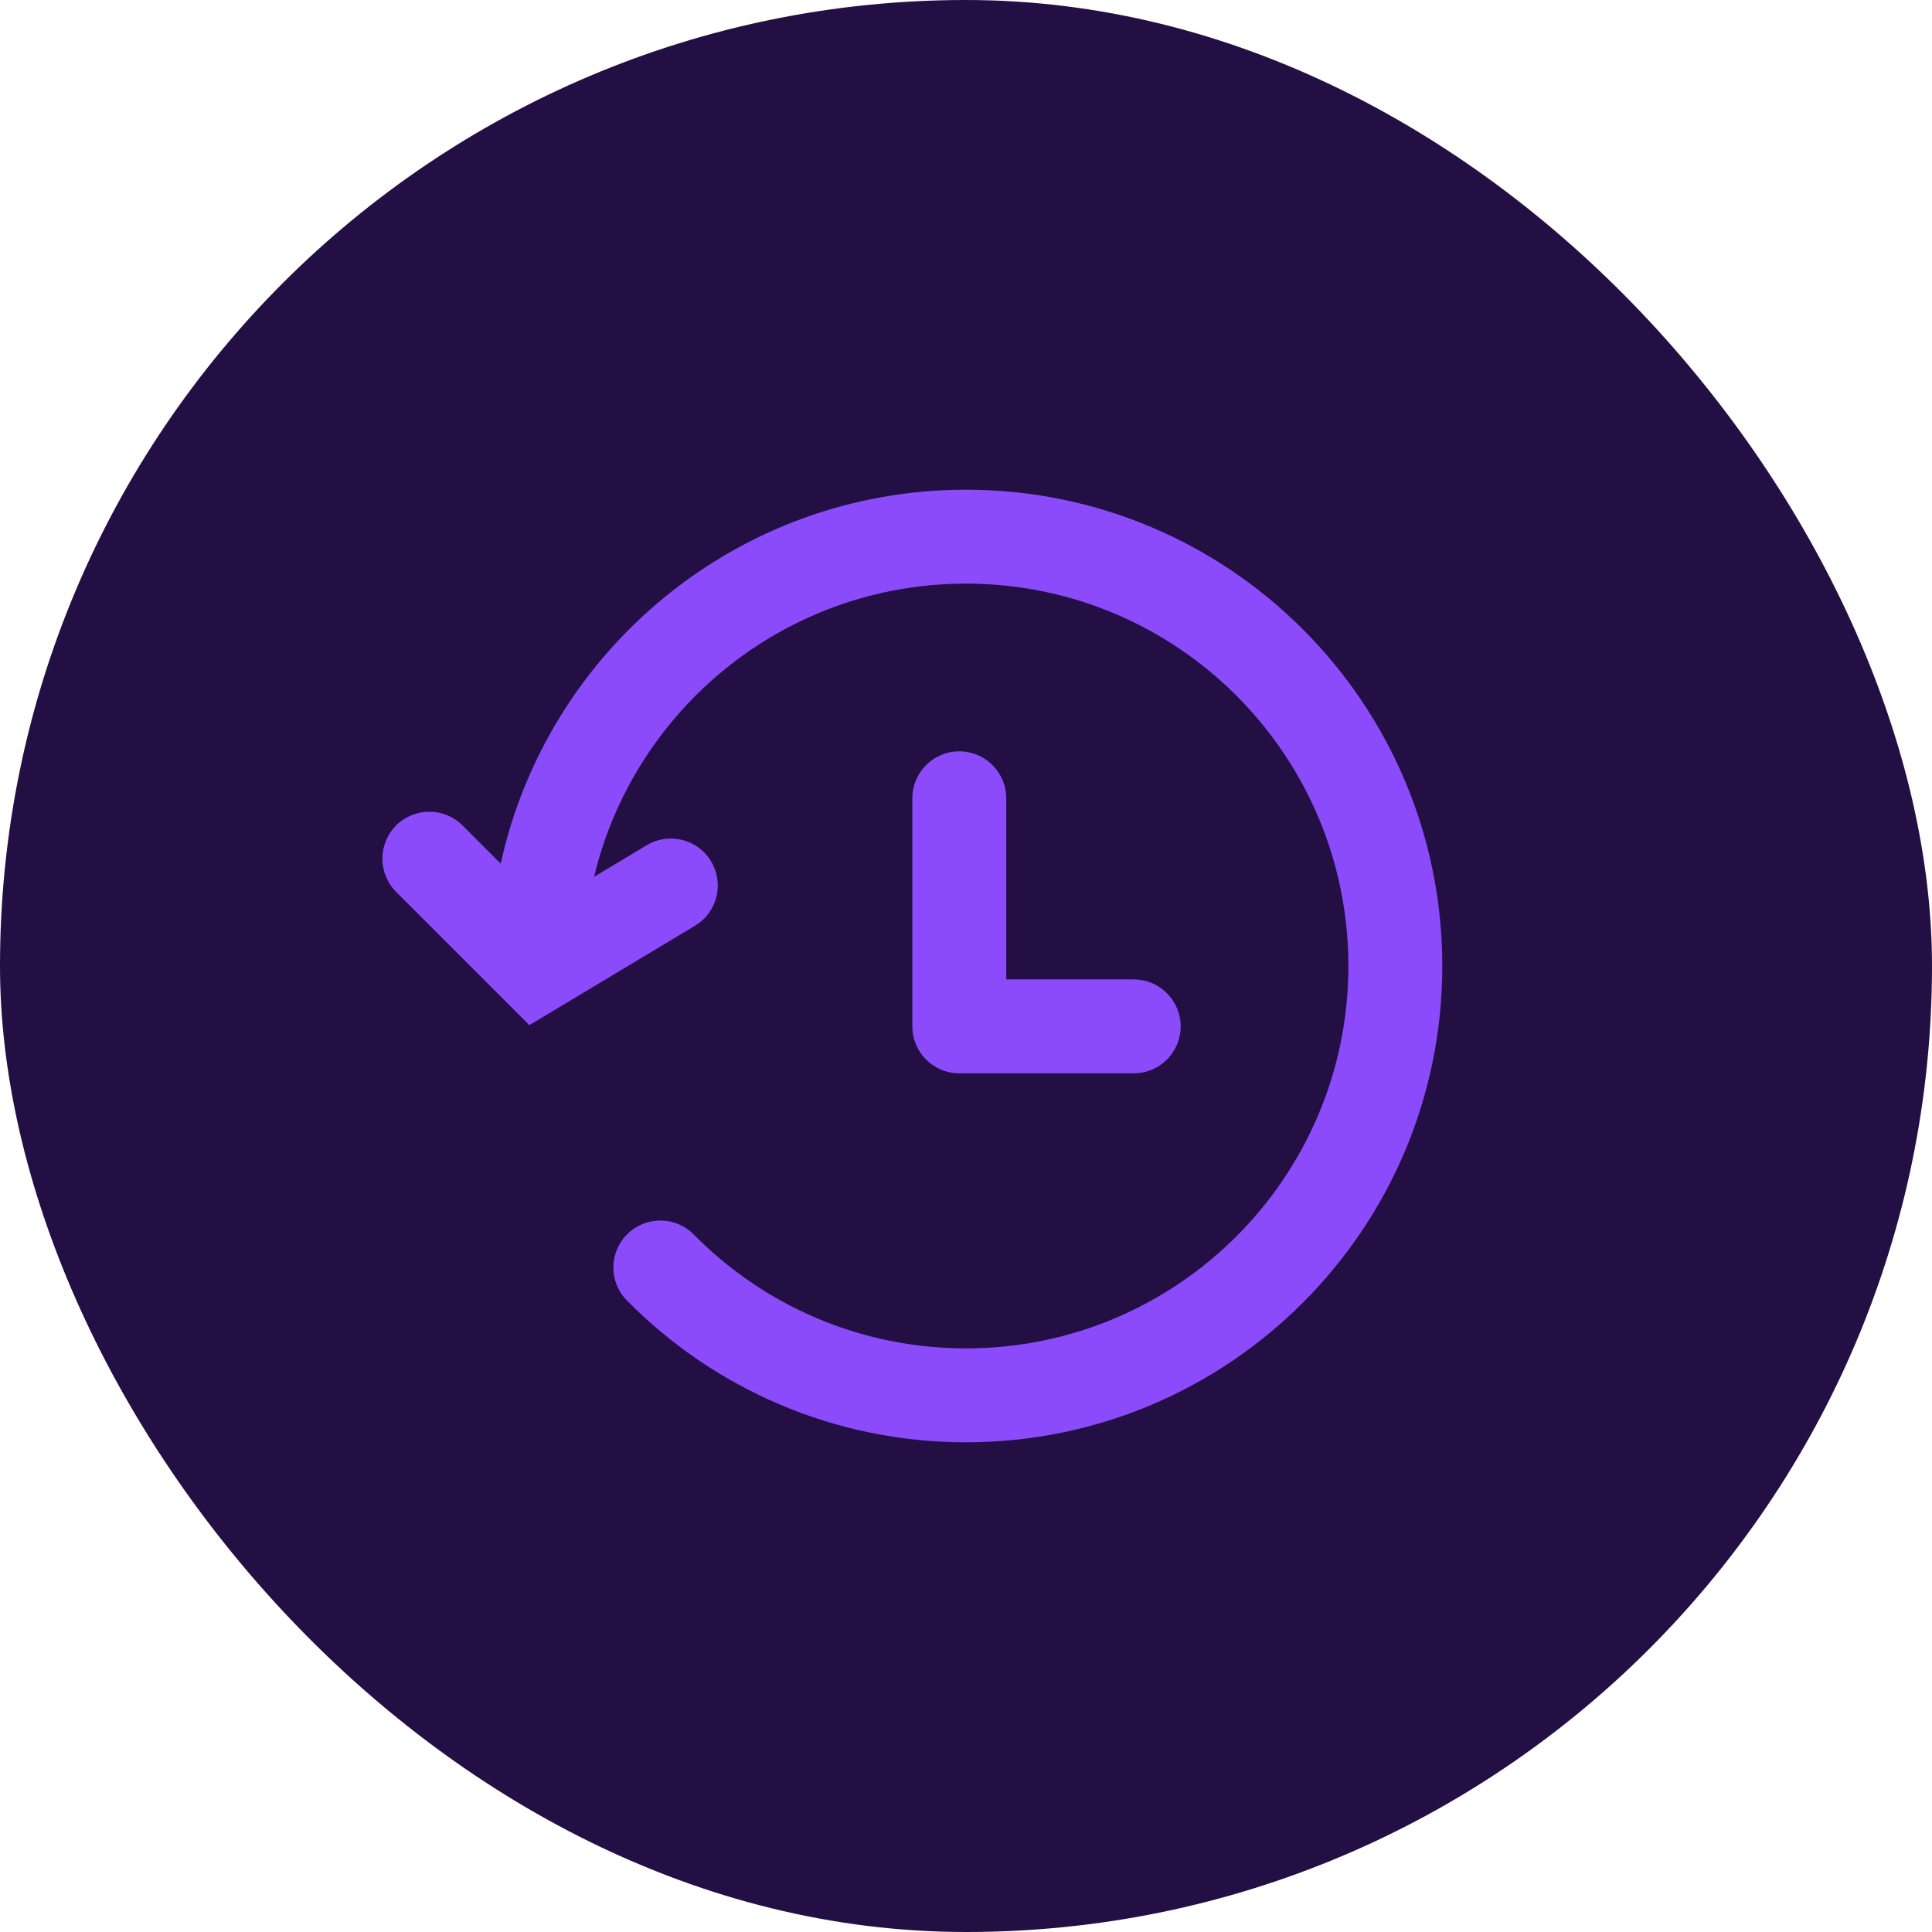 <svg width="36" height="36" viewBox="0 0 36 36" fill="none" xmlns="http://www.w3.org/2000/svg">
<rect width="36" height="36" rx="18" fill="#230F44"/>
<path fill-rule="evenodd" clip-rule="evenodd" d="M17.875 20C17.392 20 17 19.608 17 19.125V14.875C17 14.392 17.392 14 17.875 14C18.358 14 18.75 14.392 18.75 14.875V18.25H21.125C21.608 18.25 22 18.642 22 19.125C22 19.608 21.608 20 21.125 20H17.875Z" fill="#8B4BFA"/>
<path fill-rule="evenodd" clip-rule="evenodd" d="M18 10.875C14.637 10.875 11.819 13.204 11.07 16.338L12.05 15.75C12.464 15.501 13.002 15.635 13.25 16.05C13.499 16.464 13.365 17.002 12.95 17.25L9.864 19.102L7.381 16.619C7.04 16.277 7.04 15.723 7.381 15.381C7.723 15.04 8.277 15.04 8.619 15.381L9.33 16.093C10.203 12.108 13.753 9.125 18 9.125C22.901 9.125 26.875 13.098 26.875 18C26.875 22.901 22.901 26.875 18 26.875C15.527 26.875 13.29 25.863 11.681 24.232C11.342 23.888 11.346 23.334 11.69 22.995C12.034 22.655 12.588 22.659 12.927 23.003C14.22 24.314 16.015 25.125 18 25.125C21.935 25.125 25.125 21.935 25.125 18C25.125 14.065 21.935 10.875 18 10.875Z" fill="#8B4BFA"/>
</svg>
